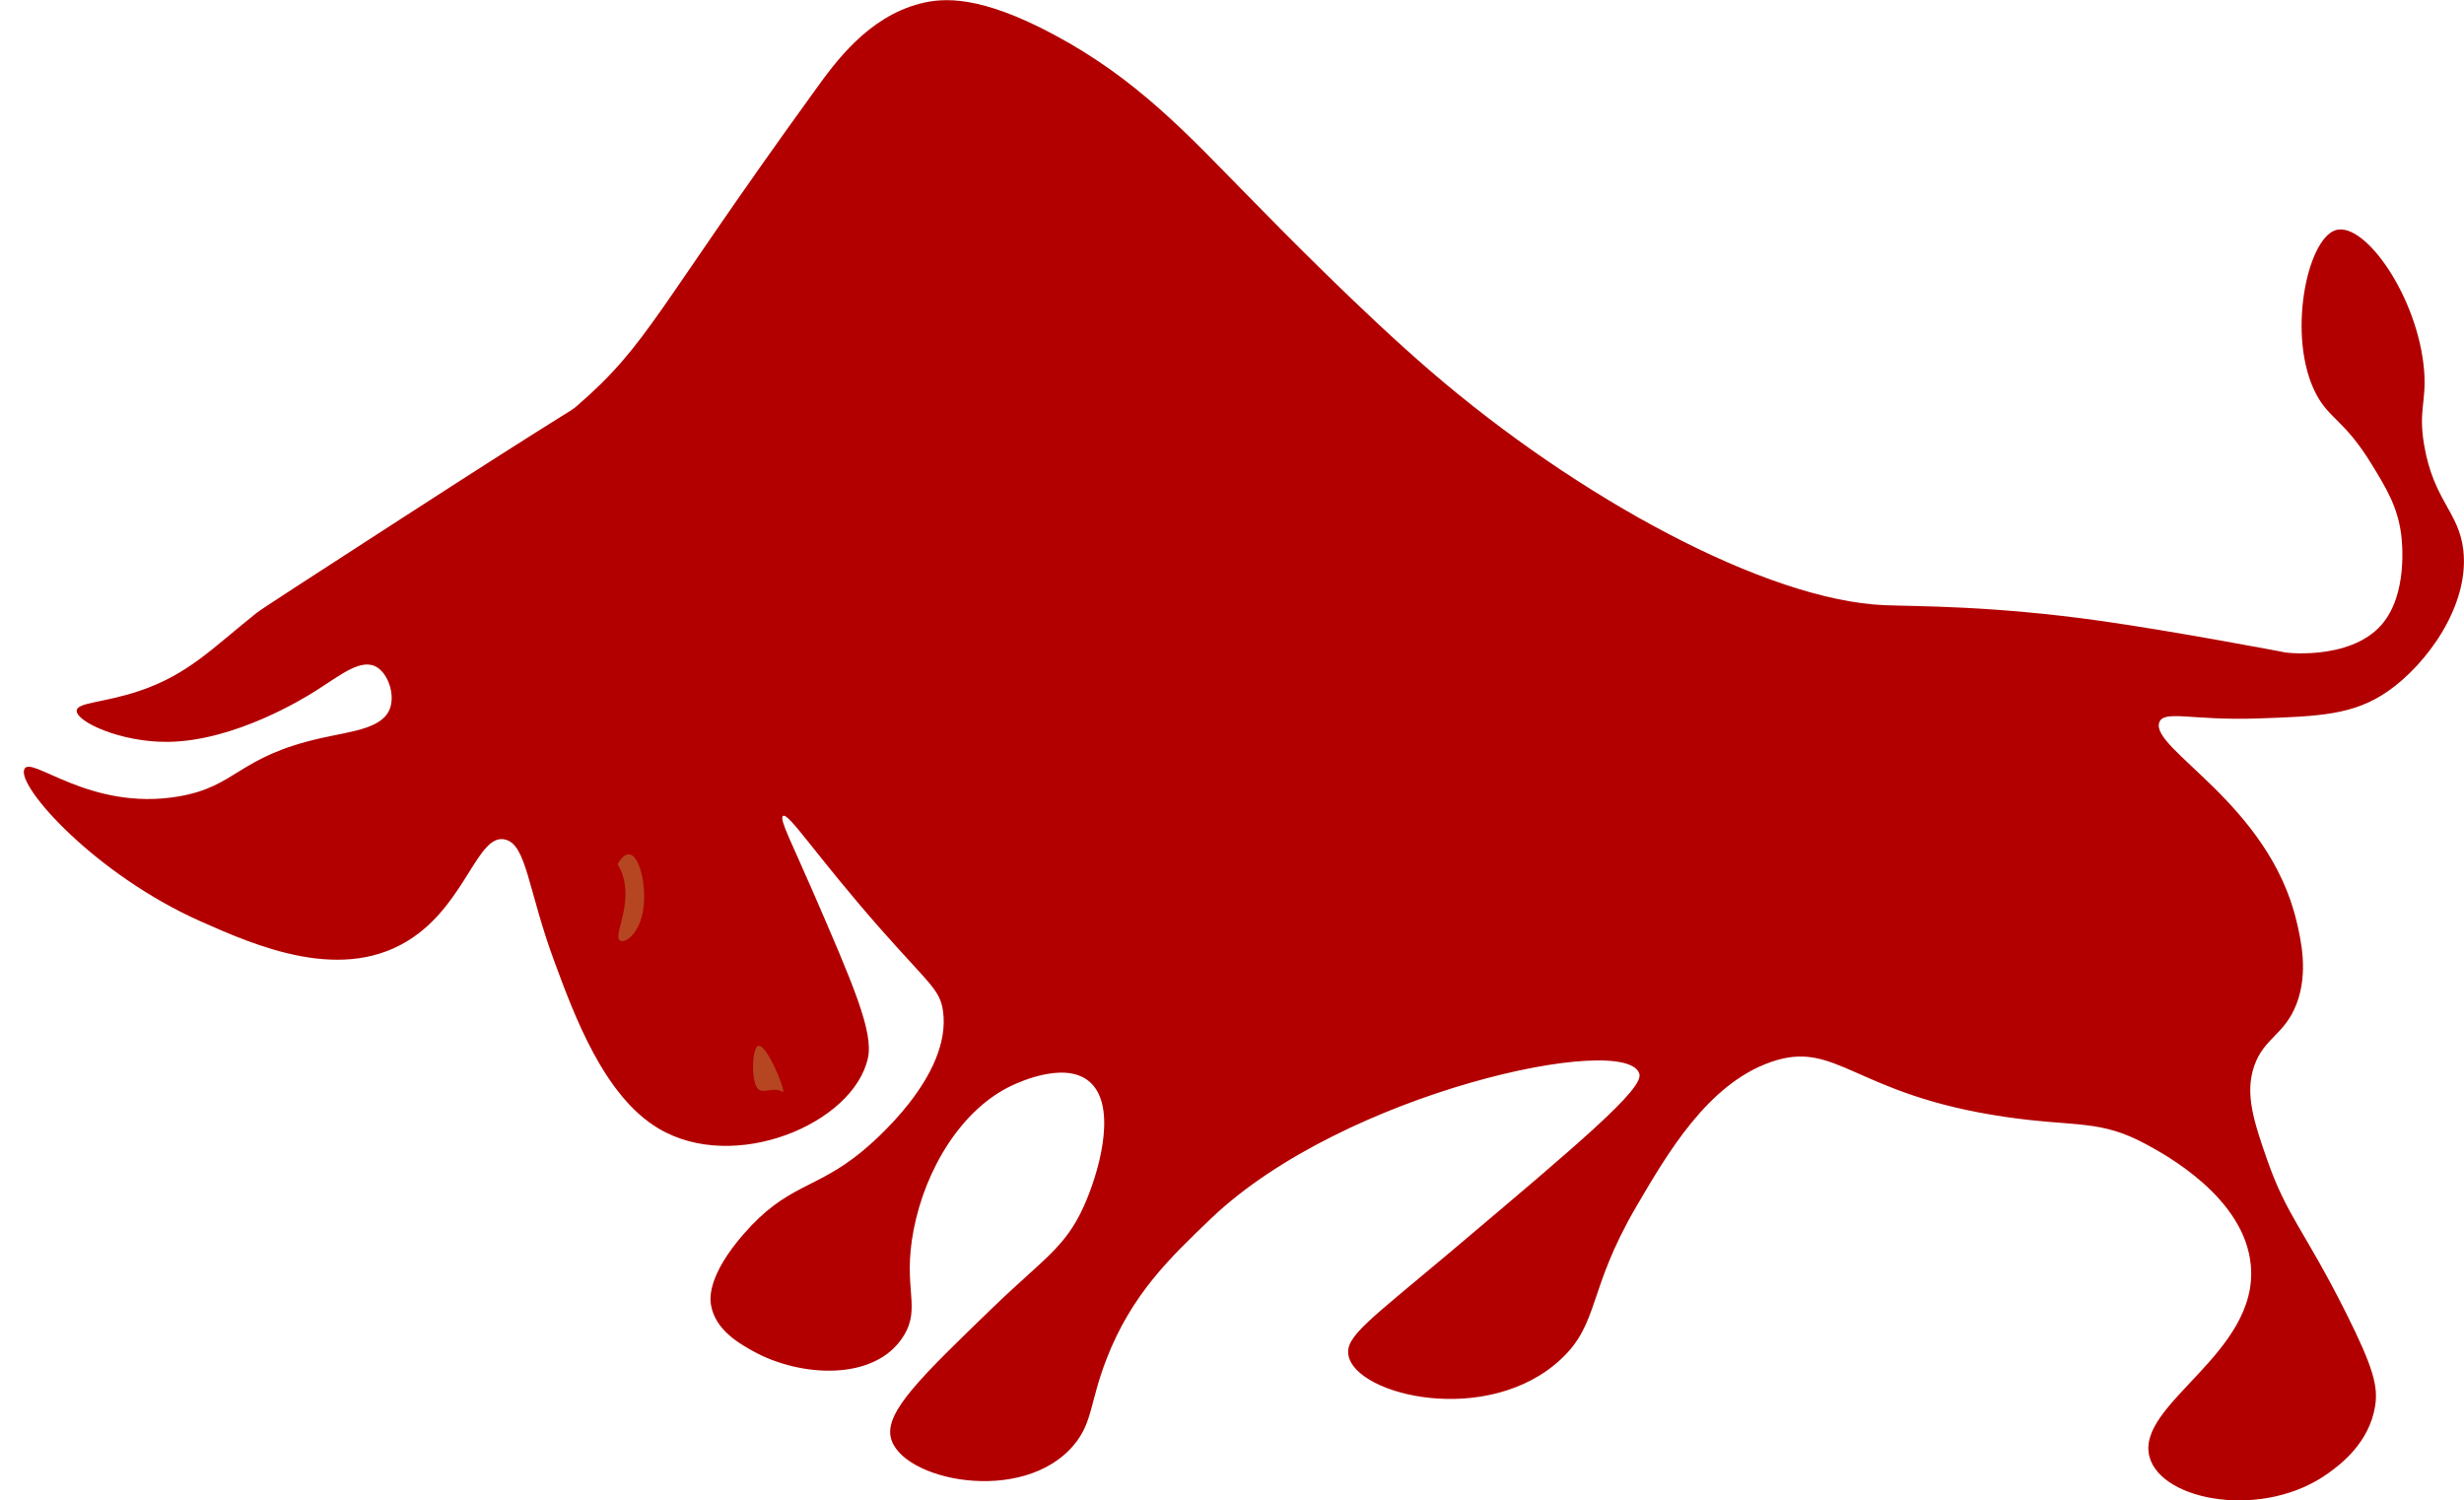 <svg xmlns="http://www.w3.org/2000/svg" x="0px" y="0px" viewBox="0 0 407.78 248.29" style="vertical-align: middle; max-width: 100%; width: 100%;" width="100%"><g>
		<g>
			<path d="M4.03,127.29c-1.32,2.84,11.79,17.49,29.22,25.22c9.02,4,23.71,10.51,35.17,2.59      c8.79-6.07,10.69-17.17,15.15-16.16c3.59,0.81,3.78,8.29,8.12,20.04c3.39,9.19,8.27,22.43,17.31,27.8      c12.56,7.47,32.22-0.78,34.63-11.64c0.97-4.36-2.42-12.18-9.2-27.8c-3.38-7.8-5.47-11.74-4.87-12.28      c0.85-0.77,5.53,6.61,16.23,18.75c7.99,9.07,9.79,9.95,10.28,13.58c1.46,10.77-11.84,21.89-13.53,23.28      c-7.68,6.28-12.25,5.26-19.48,13.58c-5.97,6.86-5.56,10.67-5.41,11.64c0.67,4.23,4.75,6.49,7.03,7.76      c7.76,4.3,20.22,5.04,24.89-2.59c2.91-4.75-0.23-7.81,1.62-17.46c1.95-10.16,7.97-20.02,16.23-23.92c1.09-0.51,9.69-4.58,13.53,0      c3.75,4.47,0.83,14.65-1.62,20.04c-3.1,6.82-6.63,8.58-15.15,16.81c-11.79,11.4-17.69,17.11-16.77,21.34      c1.55,7.14,21.83,11.37,30.3,1.29c3.14-3.74,2.63-7.03,5.41-14.22c4.14-10.69,10.41-16.68,17.31-23.28      c21.98-20.99,68.88-30.94,70.88-23.92c0.71,2.48-9.81,11.35-30.84,29.1c-13.85,11.68-17.88,14.33-17.31,17.46      c1.22,6.73,23.14,11.89,35.17,0.65c6.42-6,4.37-11.39,12.45-25.22c5.2-8.9,11.82-20.24,22.18-23.92      c11.06-3.93,13.69,5.37,38.96,9.05c11.71,1.71,15.55,0.35,23.27,4.53c3.16,1.71,16.3,8.82,17.31,20.04      c1.32,14.62-19.12,22.94-16.77,31.68c1.98,7.4,19.05,10.46,29.76,2.59c1.77-1.3,6.61-4.86,7.58-10.99      c0.5-3.17-0.18-6.18-4.87-15.52c-6.8-13.55-9.72-15.86-12.99-25.22c-2.19-6.29-3.74-10.92-2.16-15.52      c1.62-4.71,5.07-5.17,7.03-10.34c1.97-5.2,0.7-10.58,0-13.58c-4.6-19.53-24.3-28.59-22.73-32.97c0.76-2.11,5.41-0.28,16.23-0.65      c10.16-0.35,15.93-0.54,21.64-4.53c6.35-4.42,13.47-14.1,12.45-23.28c-0.71-6.41-4.91-8.18-6.49-17.46      c-0.98-5.77,0.41-7.13,0-12.28c-0.98-12.18-9.81-24.71-14.61-23.28c-4.84,1.45-8.16,17.87-3.25,27.16      c2.21,4.17,4.7,4.28,9.2,11.64c2.49,4.06,4.3,7.1,4.87,11.64c0.14,1.11,1.13,9.84-3.25,14.87c-5.32,6.12-16.65,4.59-16.23,4.53      c0,0-18.06-3.44-30.3-5.17c-18.02-2.54-30.54-2.38-35.71-2.59c-19.48-0.79-50.69-17.64-75.21-38.79      c-11.31-9.75-24.32-23-30.3-29.1c-10.02-10.2-18.22-19.17-31.92-26.51c-12.23-6.55-18.32-6.17-22.18-5.17      c-8.7,2.25-14.06,9.73-17.31,14.22c-26.73,36.9-27.52,41.99-39.5,52.37c-1.38,1.19,0.27-0.32-29.22,18.75      c-15.32,9.91-22.98,14.86-23.81,15.52c-7.38,5.89-11.35,10.22-19.48,12.93c-5.83,1.95-10.2,1.86-10.28,3.23      c-0.11,1.81,7.26,5.27,15.15,5.17c11.04-0.14,22.51-7.24,24.35-8.41c4.27-2.7,7.69-5.59,10.28-3.88c1.76,1.16,2.8,4.24,2.16,6.47      c-1.02,3.57-6.09,4-11.36,5.17c-14.03,3.12-13.99,8.05-23.81,9.7C14.79,134.28,5.13,124.91,4.03,127.29z" fill="rgb(178,0,0)"></path>
			<path d="M102.21,143.03c0.39,0.61,0.98,1.74,1.21,3.48c0.53,4.09-1.46,7.76-1.03,8.89c0.45,1.19,3.6-0.46,4.13-5.41      c0.37-3.4-0.54-7.83-2.07-8.5C103.37,141,102.44,142.62,102.21,143.03z" fill="rgb(182,70,33)"></path>
			<path d="M125.36,180.11c0.87,1.08,2.53-0.31,4.05,0.55c0.07,0.04,0.16,0.1,0.2,0.03c0.29-0.55-2.96-8.43-4.25-7.53      C124.46,173.79,124.3,178.79,125.36,180.11z" fill="rgb(182,70,33)"></path>
		</g>
		<g>
			<path d="M132.87,155.77" fill="rgb(178,0,0)"></path>
		</g>
	</g></svg>